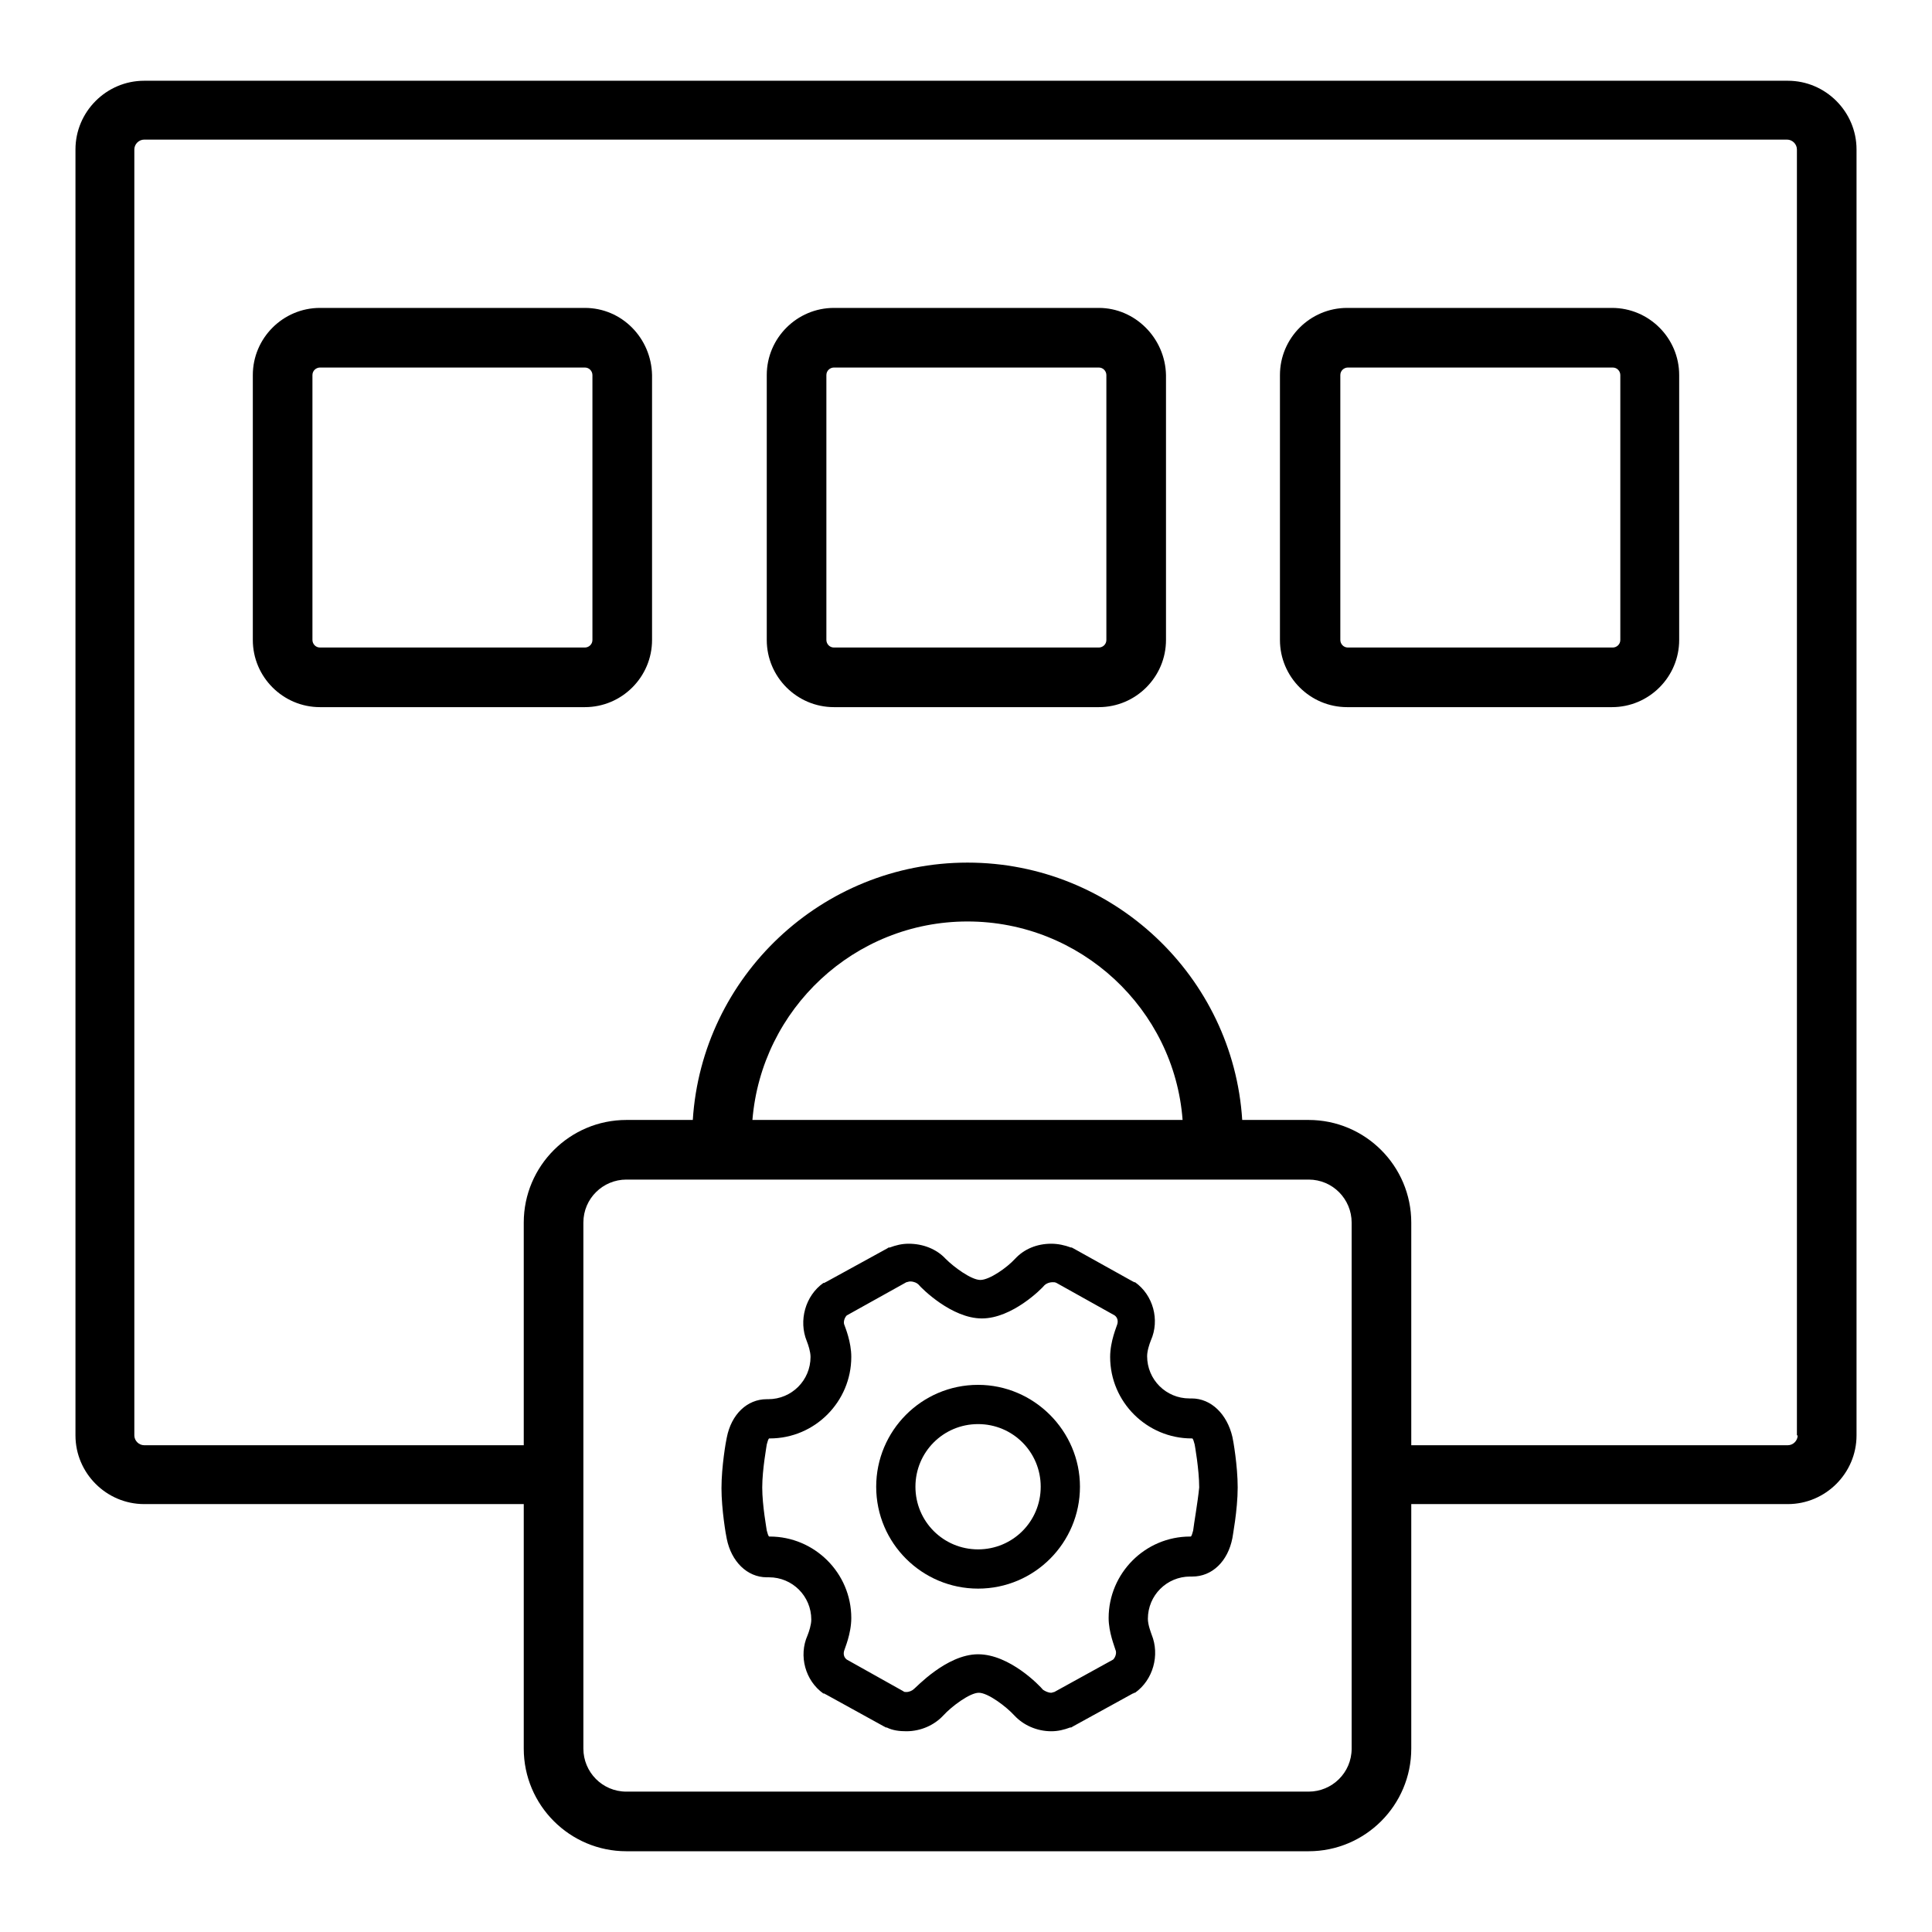 <?xml version="1.0" encoding="utf-8"?>
<!-- Svg Vector Icons : http://www.onlinewebfonts.com/icon -->
<!DOCTYPE svg PUBLIC "-//W3C//DTD SVG 1.1//EN" "http://www.w3.org/Graphics/SVG/1.1/DTD/svg11.dtd">
<svg version="1.1" xmlns="http://www.w3.org/2000/svg" xmlns:xlink="http://www.w3.org/1999/xlink" x="0px" y="0px" viewBox="0 0 256 256" enable-background="new 0 0 256 256" xml:space="preserve">
<g><g><path fill="#000000" d="M236.9,10.7H19.1c-5,0-9.1,4.1-9.1,9.1v170.4c0,5,4.1,9.1,9.1,9.1h50.3v32.4c0,7.5,6.1,13.6,13.6,13.6h90.4c7.5,0,13.6-6.1,13.6-13.6v-32.4h49.9c5,0,9.1-4.1,9.1-9.1V19.8C246,14.8,241.9,10.7,236.9,10.7z M179.1,231.7c0,3.2-2.6,5.7-5.7,5.7H83c-3.2,0-5.7-2.6-5.7-5.7V162c0-3.2,2.6-5.7,5.7-5.7h90.4c3.2,0,5.7,2.6,5.7,5.7V231.7z M99.7,148.4c1.2-14.7,13.5-26.3,28.5-26.3c15,0,27.4,11.6,28.5,26.3H99.7z M238.2,190.2c0,0.7-0.6,1.3-1.3,1.3H187V162c0-7.5-6.1-13.6-13.6-13.6h-8.8c-1.2-19-17.1-34.1-36.4-34.1c-19.3,0-35.2,15.1-36.4,34.1H83c-7.5,0-13.6,6.1-13.6,13.6v29.5H19.1c-0.7,0-1.3-0.6-1.3-1.3V19.8c0-0.7,0.6-1.3,1.3-1.3h217.7c0.7,0,1.3,0.6,1.3,1.3V190.2L238.2,190.2z"/><path fill="#000000" d="M77.5,40.8H42.4c-4.9,0-8.9,4-8.9,8.9v35.1c0,4.9,4,8.9,8.9,8.9h35.1c4.9,0,8.9-4,8.9-8.9V49.7C86.3,44.8,82.4,40.8,77.5,40.8z M78.5,84.8c0,0.6-0.5,1-1,1H42.4c-0.6,0-1-0.5-1-1V49.7c0-0.6,0.5-1,1-1h35.1c0.6,0,1,0.5,1,1V84.8z"/><path fill="#000000" d="M145.6,40.8h-35.1c-4.9,0-8.9,4-8.9,8.9v35.1c0,4.9,4,8.9,8.9,8.9h35.1c4.9,0,8.9-4,8.9-8.9V49.7C154.4,44.8,150.4,40.8,145.6,40.8z M146.6,84.8c0,0.6-0.5,1-1,1h-35.1c-0.6,0-1-0.5-1-1V49.7c0-0.6,0.5-1,1-1h35.1c0.6,0,1,0.5,1,1L146.6,84.8L146.6,84.8z"/><path fill="#000000" d="M213.6,40.8h-35.1c-4.9,0-8.9,4-8.9,8.9v35.1c0,4.9,4,8.9,8.9,8.9h35.1c4.9,0,8.9-4,8.9-8.9V49.7C222.5,44.8,218.5,40.8,213.6,40.8z M214.7,84.8c0,0.6-0.5,1-1,1h-35.1c-0.6,0-1-0.5-1-1V49.7c0-0.6,0.5-1,1-1h35.1c0.6,0,1,0.5,1,1L214.7,84.8L214.7,84.8z"/><path fill="#000000" d="M157.9,185.3h-0.3c-3.1,0-5.6-2.5-5.6-5.6c0-0.7,0.3-1.6,0.5-2.1c1.2-2.7,0.3-6-2.1-7.7l-0.1,0c-0.1,0-0.1-0.1-0.2-0.1l-7.9-4.4c-0.1,0-0.1-0.1-0.2-0.1l-0.1,0c-0.8-0.3-1.7-0.5-2.6-0.5c-1.9,0-3.6,0.7-4.8,2c-1.1,1.2-3.4,2.8-4.6,2.8c-1.2,0-3.5-1.7-4.6-2.8c-1.2-1.3-3-2-4.9-2c-0.9,0-1.7,0.2-2.5,0.5l-0.1,0c-0.1,0-0.2,0.1-0.2,0.1l-8.2,4.5c-0.1,0-0.1,0.1-0.2,0.1l-0.1,0c-2.4,1.7-3.3,5-2.2,7.7c0.2,0.5,0.5,1.4,0.5,2.1c0,3.1-2.5,5.6-5.6,5.6h-0.2c-2.6,0-4.7,2-5.3,5.1c-0.1,0.4-0.7,3.8-0.7,6.7c0,2.8,0.6,6.3,0.7,6.7c0.6,3,2.7,5.1,5.3,5.1c0,0,0,0,0.1,0h0.2c3.1,0,5.6,2.5,5.6,5.6c0,0.7-0.3,1.6-0.5,2.1c-1.2,2.7-0.3,6,2.1,7.7l0.1,0c0.1,0,0.1,0.1,0.2,0.1l7.8,4.3c0.1,0,0.1,0.1,0.2,0.1l0.1,0c0.8,0.4,1.7,0.5,2.6,0.5c1.9,0,3.7-0.8,4.9-2.1c1.1-1.2,3.5-3,4.7-3c1.2,0,3.6,1.8,4.7,3c1.2,1.3,3,2.1,4.9,2.1l0,0c0.9,0,1.7-0.2,2.5-0.5l0.1,0c0.1,0,0.2-0.1,0.2-0.1l8-4.4c0.1,0,0.2-0.1,0.2-0.1l0.1,0c2.4-1.7,3.3-5,2.2-7.7c-0.1-0.3-0.5-1.3-0.5-2.1c0-3.1,2.5-5.6,5.6-5.6h0.3c2.6,0,4.7-2,5.3-5.1c0-0.1,0.7-3.7,0.7-6.7c0-2.9-0.6-6.3-0.7-6.7C162.6,187.4,160.5,185.3,157.9,185.3z M158.1,202.8c-0.1,0.4-0.2,0.7-0.3,0.8h-0.1c-6,0-10.8,4.9-10.8,10.8c0,1.9,0.8,3.8,0.9,4.2c0,0,0,0,0,0c0.2,0.4,0,1-0.3,1.3l-7.8,4.3c-0.1,0-0.3,0.1-0.4,0.1c-0.4,0-0.8-0.2-1.1-0.4c-0.4-0.5-4.4-4.7-8.6-4.7c-4.2,0-8.3,4.5-8.5,4.6c-0.2,0.2-0.6,0.4-1,0.4c-0.2,0-0.3,0-0.4-0.1l-7.5-4.2c-0.4-0.3-0.5-0.8-0.3-1.3c0-0.1,0.9-2.1,0.9-4.2c0-6-4.9-10.8-10.8-10.8h-0.1c-0.1-0.1-0.2-0.4-0.3-0.8c0-0.1-0.6-3.3-0.6-5.7s0.6-5.6,0.6-5.7c0.1-0.4,0.2-0.7,0.3-0.8h0.1c6,0,10.8-4.9,10.8-10.8c0-2-0.8-3.9-0.9-4.2l0,0c-0.2-0.4,0-1,0.3-1.3l7.9-4.4c0.1,0,0.3-0.1,0.5-0.1c0.5,0,0.9,0.2,1.1,0.4c0.4,0.5,4.4,4.5,8.4,4.5c4,0,7.9-3.9,8.3-4.4c0.2-0.2,0.6-0.4,1.1-0.4c0.2,0,0.3,0,0.5,0.1l7.7,4.3c0.4,0.3,0.5,0.8,0.3,1.3c0,0.1-0.9,2.1-0.9,4.2c0,6,4.9,10.8,10.8,10.8h0.1c0.1,0.1,0.2,0.4,0.3,0.8c0,0,0.6,3.3,0.6,5.7C158.7,199.1,158.2,201.9,158.1,202.8z"/><path fill="#000000" d="M129.6,183.5c-7.5,0-13.5,6.1-13.5,13.5c0,7.5,6.1,13.5,13.5,13.5c7.5,0,13.5-6.1,13.5-13.5C143.1,189.6,137,183.5,129.6,183.5z M129.6,205.3c-4.6,0-8.3-3.7-8.3-8.3c0-4.6,3.7-8.3,8.3-8.3c4.6,0,8.3,3.7,8.3,8.3C137.9,201.6,134.2,205.3,129.6,205.3z"/></g></g>
</svg>